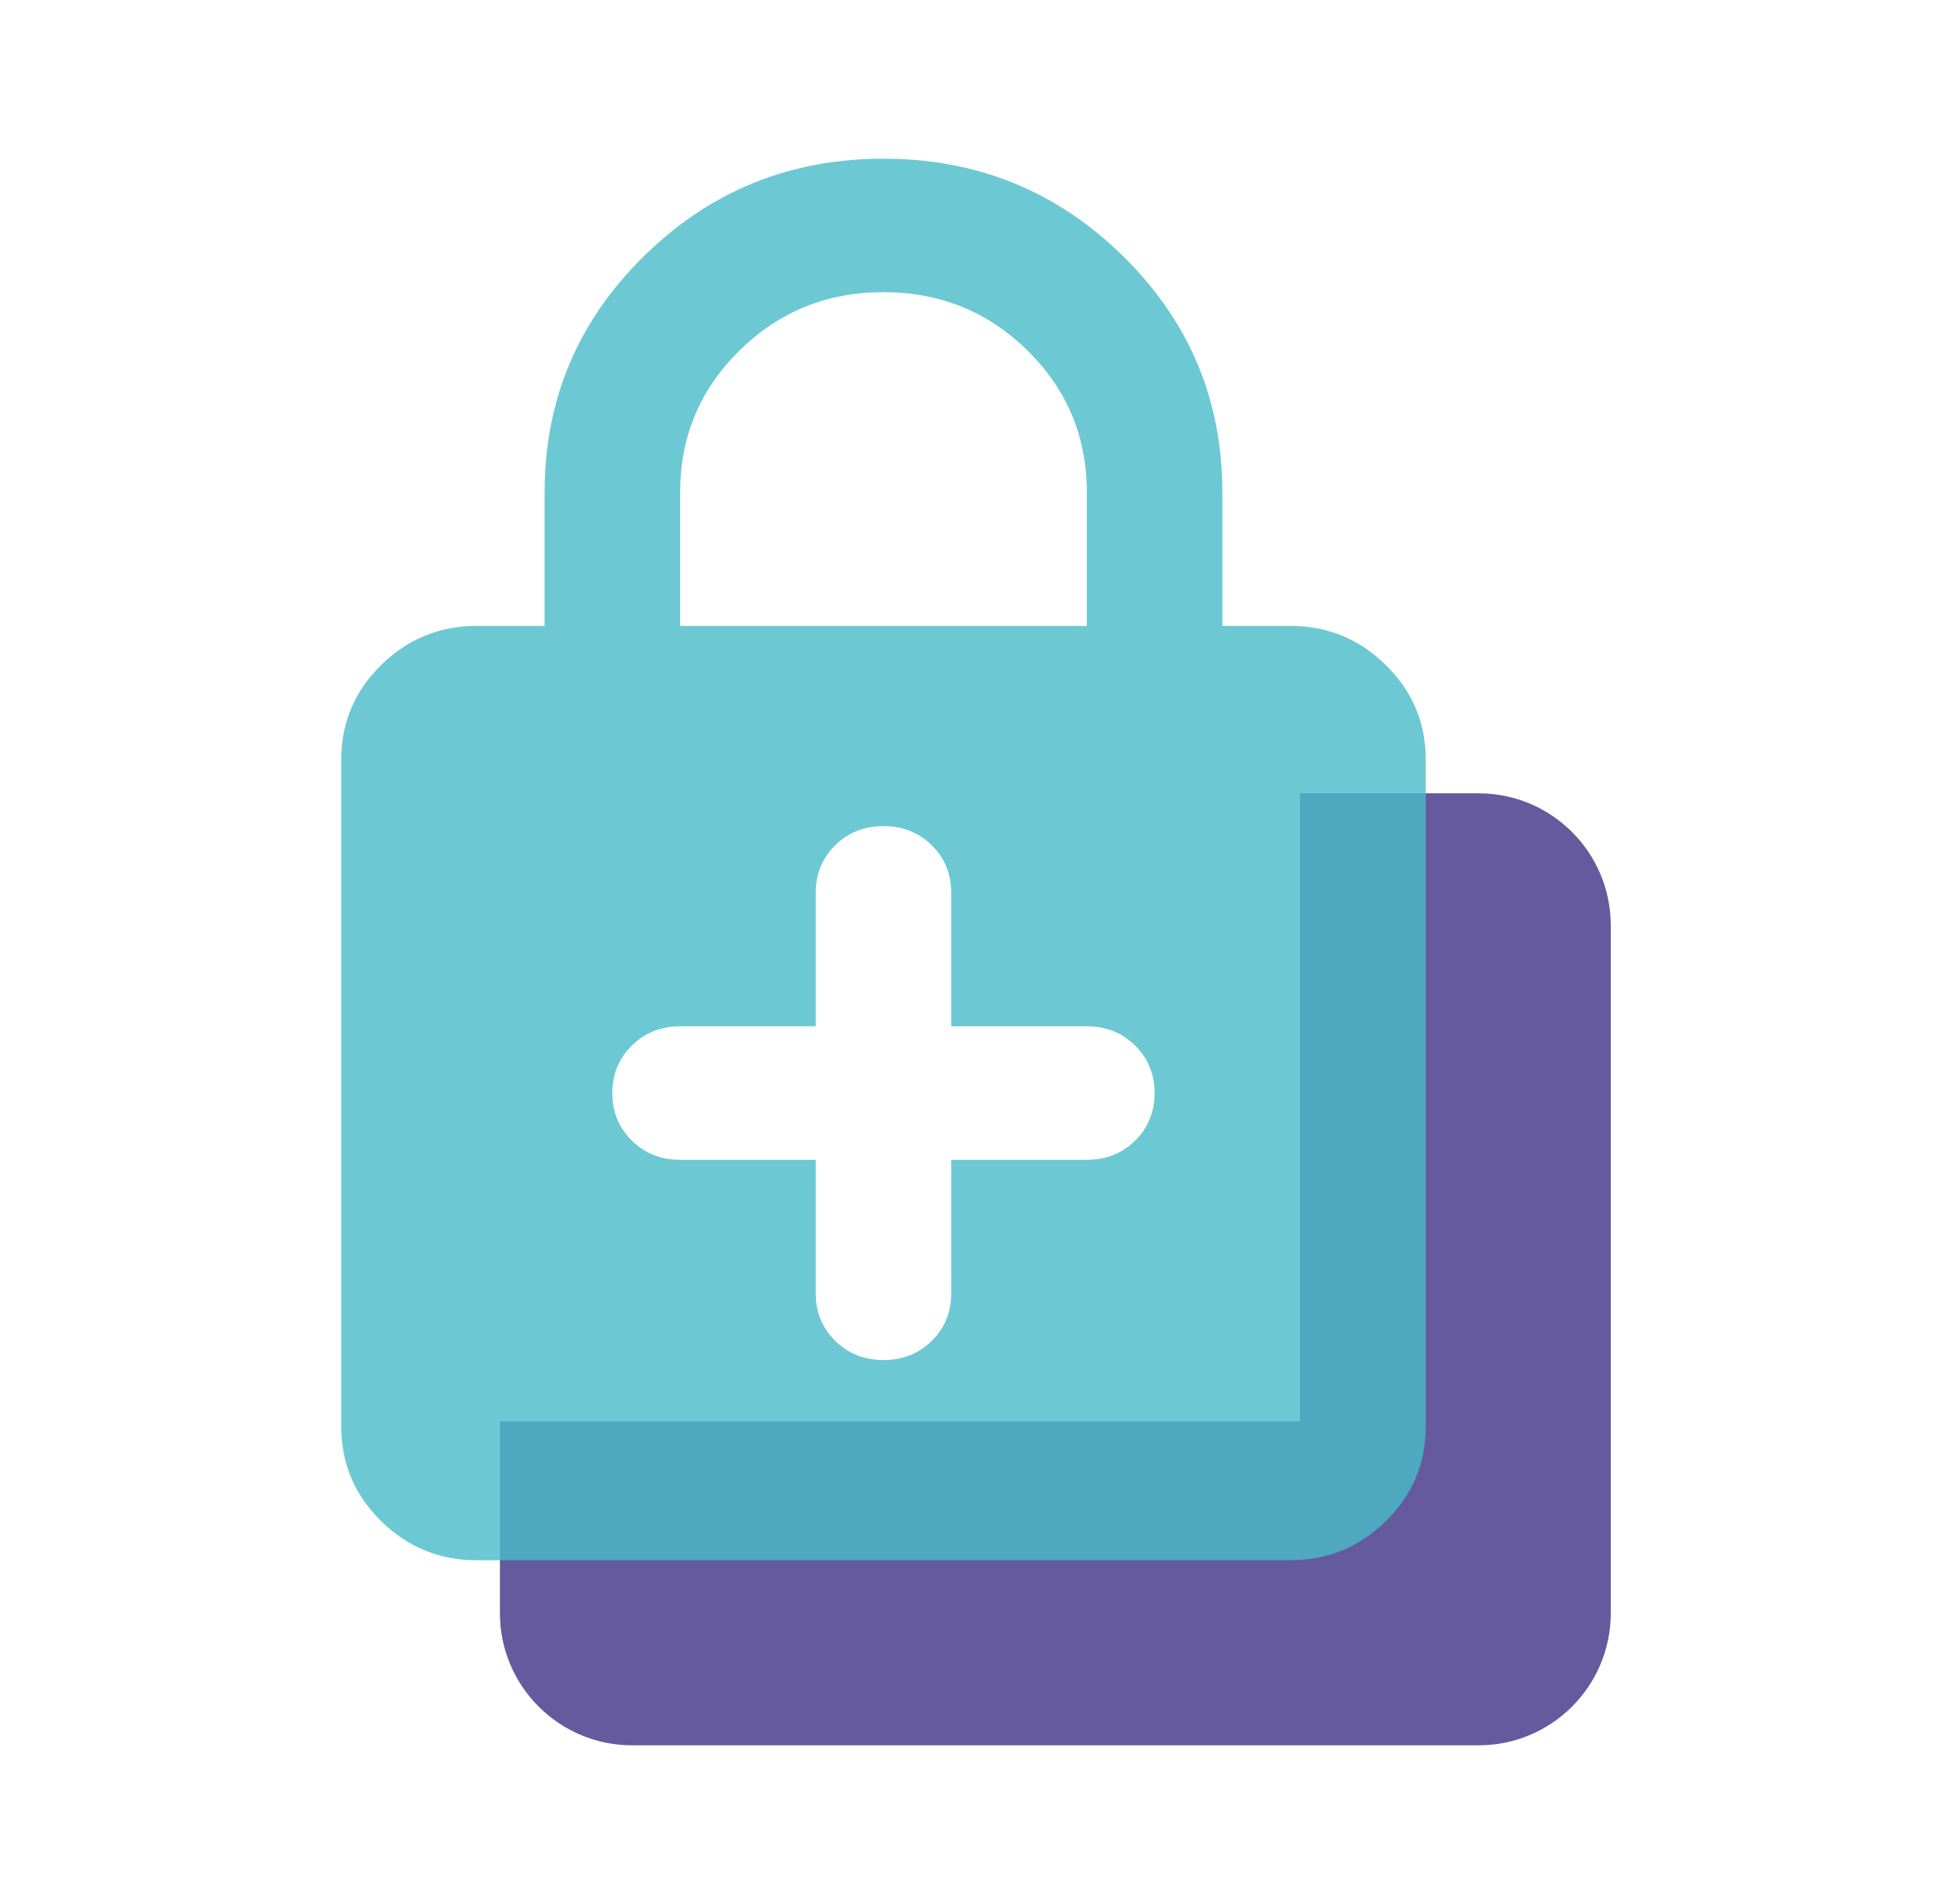 <svg width="41" height="40" viewBox="0 0 41 40" fill="none" xmlns="http://www.w3.org/2000/svg">
<path d="M27.306 29.86V16.666L31.056 16.666C32.59 16.666 33.833 17.91 33.833 19.444V33.888C33.833 35.422 32.59 36.666 31.056 36.666H13.278C11.744 36.666 10.5 35.422 10.5 33.888V29.86H27.306Z" fill="#665A9E"/>
<g filter="url(#filter0_b_4139_12168)">
<path d="M17.133 24.366V27.17C17.133 27.567 17.27 27.9 17.543 28.169C17.815 28.438 18.154 28.572 18.557 28.572C18.96 28.572 19.298 28.438 19.571 28.169C19.844 27.9 19.98 27.567 19.98 27.17V24.366H22.828C23.231 24.366 23.569 24.231 23.842 23.963C24.115 23.694 24.251 23.361 24.251 22.964C24.251 22.566 24.115 22.233 23.842 21.965C23.569 21.696 23.231 21.561 22.828 21.561H19.98V18.757C19.98 18.36 19.844 18.027 19.571 17.758C19.298 17.489 18.96 17.355 18.557 17.355C18.154 17.355 17.815 17.489 17.543 17.758C17.27 18.027 17.133 18.36 17.133 18.757V21.561H14.286C13.883 21.561 13.545 21.696 13.272 21.965C12.999 22.233 12.862 22.566 12.862 22.964C12.862 23.361 12.999 23.694 13.272 23.963C13.545 24.231 13.883 24.366 14.286 24.366H17.133ZM10.015 32.778C9.232 32.778 8.562 32.504 8.004 31.955C7.447 31.405 7.168 30.745 7.168 29.974V15.953C7.168 15.182 7.447 14.522 8.004 13.973C8.562 13.423 9.232 13.149 10.015 13.149H11.439V10.345C11.439 8.405 12.133 6.752 13.521 5.385C14.909 4.018 16.587 3.334 18.557 3.334C20.526 3.334 22.205 4.018 23.593 5.385C24.981 6.752 25.675 8.405 25.675 10.345V13.149H27.099C27.881 13.149 28.552 13.423 29.109 13.973C29.667 14.522 29.946 15.182 29.946 15.953V29.974C29.946 30.745 29.667 31.405 29.109 31.955C28.552 32.504 27.881 32.778 27.099 32.778H10.015ZM14.286 13.149H22.828V10.345C22.828 9.176 22.413 8.183 21.582 7.365C20.752 6.547 19.743 6.138 18.557 6.138C17.37 6.138 16.362 6.547 15.532 7.365C14.701 8.183 14.286 9.176 14.286 10.345V13.149Z" fill="#47BCC8" fill-opacity="0.8"/>
</g>
<defs>
<filter id="filter0_b_4139_12168" x="-4.832" y="-8.666" width="46.777" height="53.445" filterUnits="userSpaceOnUse" color-interpolation-filters="sRGB">
<feFlood flood-opacity="0" result="BackgroundImageFix"/>
<feGaussianBlur in="BackgroundImageFix" stdDeviation="6"/>
<feComposite in2="SourceAlpha" operator="in" result="effect1_backgroundBlur_4139_12168"/>
<feBlend mode="normal" in="SourceGraphic" in2="effect1_backgroundBlur_4139_12168" result="shape"/>
</filter>
</defs>
</svg>
